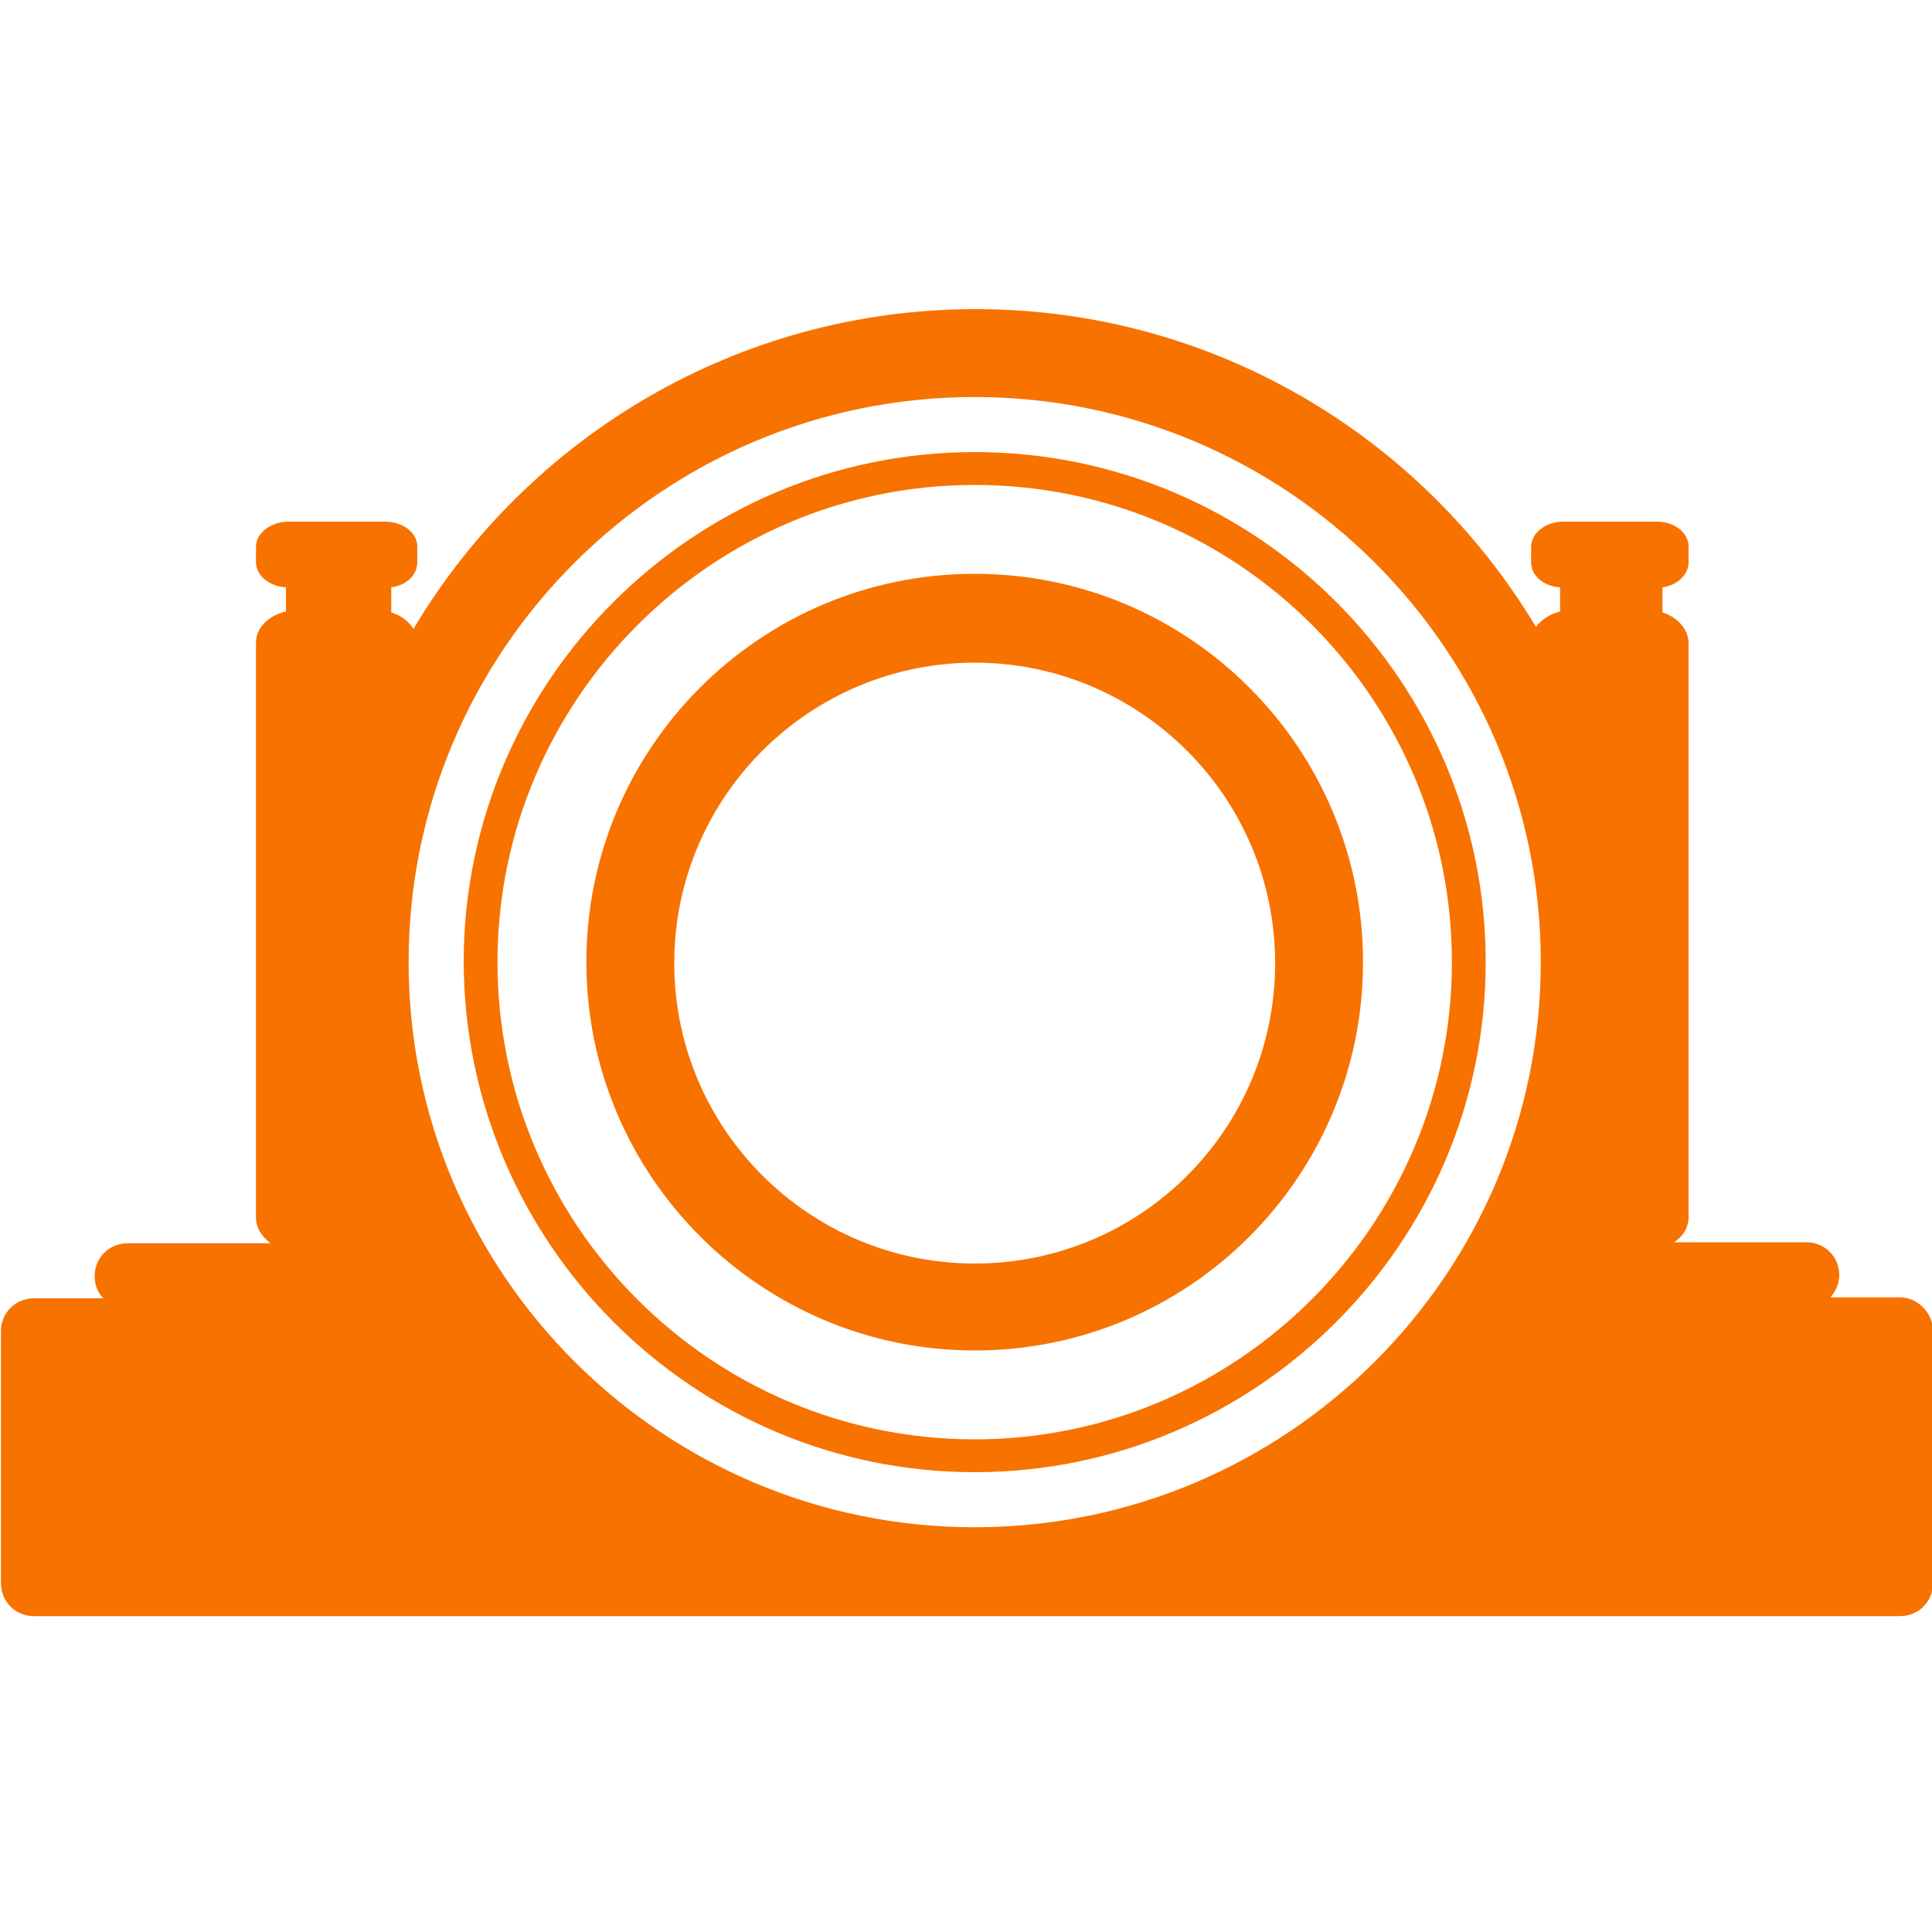 <svg height="200" width="200" xmlns:xlink="http://www.w3.org/1999/xlink" xmlns="http://www.w3.org/2000/svg" version="1.1" viewBox="0 0 1024 1024" class="icon"><path fill="#f87200" d="M1007.104 687.616h-36.864c2.56-3.072 4.608-7.168 4.608-11.776 0-9.728-7.68-17.408-17.408-17.408h-70.144c4.608-3.072 7.68-7.68 7.68-13.312V340.992c0-7.168-5.632-13.824-13.824-16.384v-13.312c7.68-1.024 13.824-6.656 13.824-13.312v-8.192c0-7.68-7.68-13.312-16.896-13.312h-49.664c-9.216 0-16.896 6.144-16.896 13.312v8.192c0 7.168 6.656 12.8 15.36 13.312v12.8c-5.632 1.536-9.728 4.096-12.8 8.192C753.664 231.424 643.072 163.84 517.12 163.84c-126.464 0-237.568 68.096-297.984 169.472-2.56-4.096-6.656-7.168-11.776-8.704v-13.312c8.192-1.024 13.824-6.656 13.824-13.312v-8.192c0-7.68-7.68-13.312-17.408-13.312h-50.688c-9.728 0-17.408 6.144-17.408 13.312v8.192c0 7.168 7.168 12.8 15.872 13.312v12.8c-9.216 2.048-15.872 8.704-15.872 16.384v305.152c0 5.12 3.072 9.728 7.68 13.312H67.584c-9.728 0-17.408 7.68-17.408 17.408 0 4.608 1.536 8.704 4.608 11.776H17.92c-9.728 0-17.408 7.68-17.408 17.408v133.632c0 9.728 7.68 17.408 17.408 17.408h989.184c9.728 0 17.408-7.68 17.408-17.408v-133.632c0-9.728-8.192-17.92-17.408-17.92z m-490.496-477.184c165.376 0 300.032 134.144 300.032 299.52s-134.656 299.52-300.032 299.52-300.032-134.144-300.032-299.52 134.656-299.52 300.032-299.52z"></path><path fill="#f87200" d="M516.608 780.288c148.992 0 270.848-121.344 270.848-270.336 0-148.992-121.344-270.336-270.848-270.336C367.616 239.616 245.76 360.96 245.76 509.952c0.512 148.992 121.856 270.336 270.848 270.336z m0-523.264c139.776 0 252.928 113.664 252.928 252.928S655.872 762.88 516.608 762.88c-139.776 0-252.928-113.664-252.928-252.928s113.664-252.928 252.928-252.928z"></path><path fill="#f87200" d="M516.608 715.776c113.664 0 205.824-92.16 205.824-205.824s-92.16-205.824-205.824-205.824-205.824 92.16-205.824 205.824 92.672 205.824 205.824 205.824z m0-364.544c87.552 0 159.232 71.168 159.232 159.232s-71.168 159.232-159.232 159.232c-87.552 0-159.232-71.168-159.232-159.232s71.68-159.232 159.232-159.232z"></path></svg>